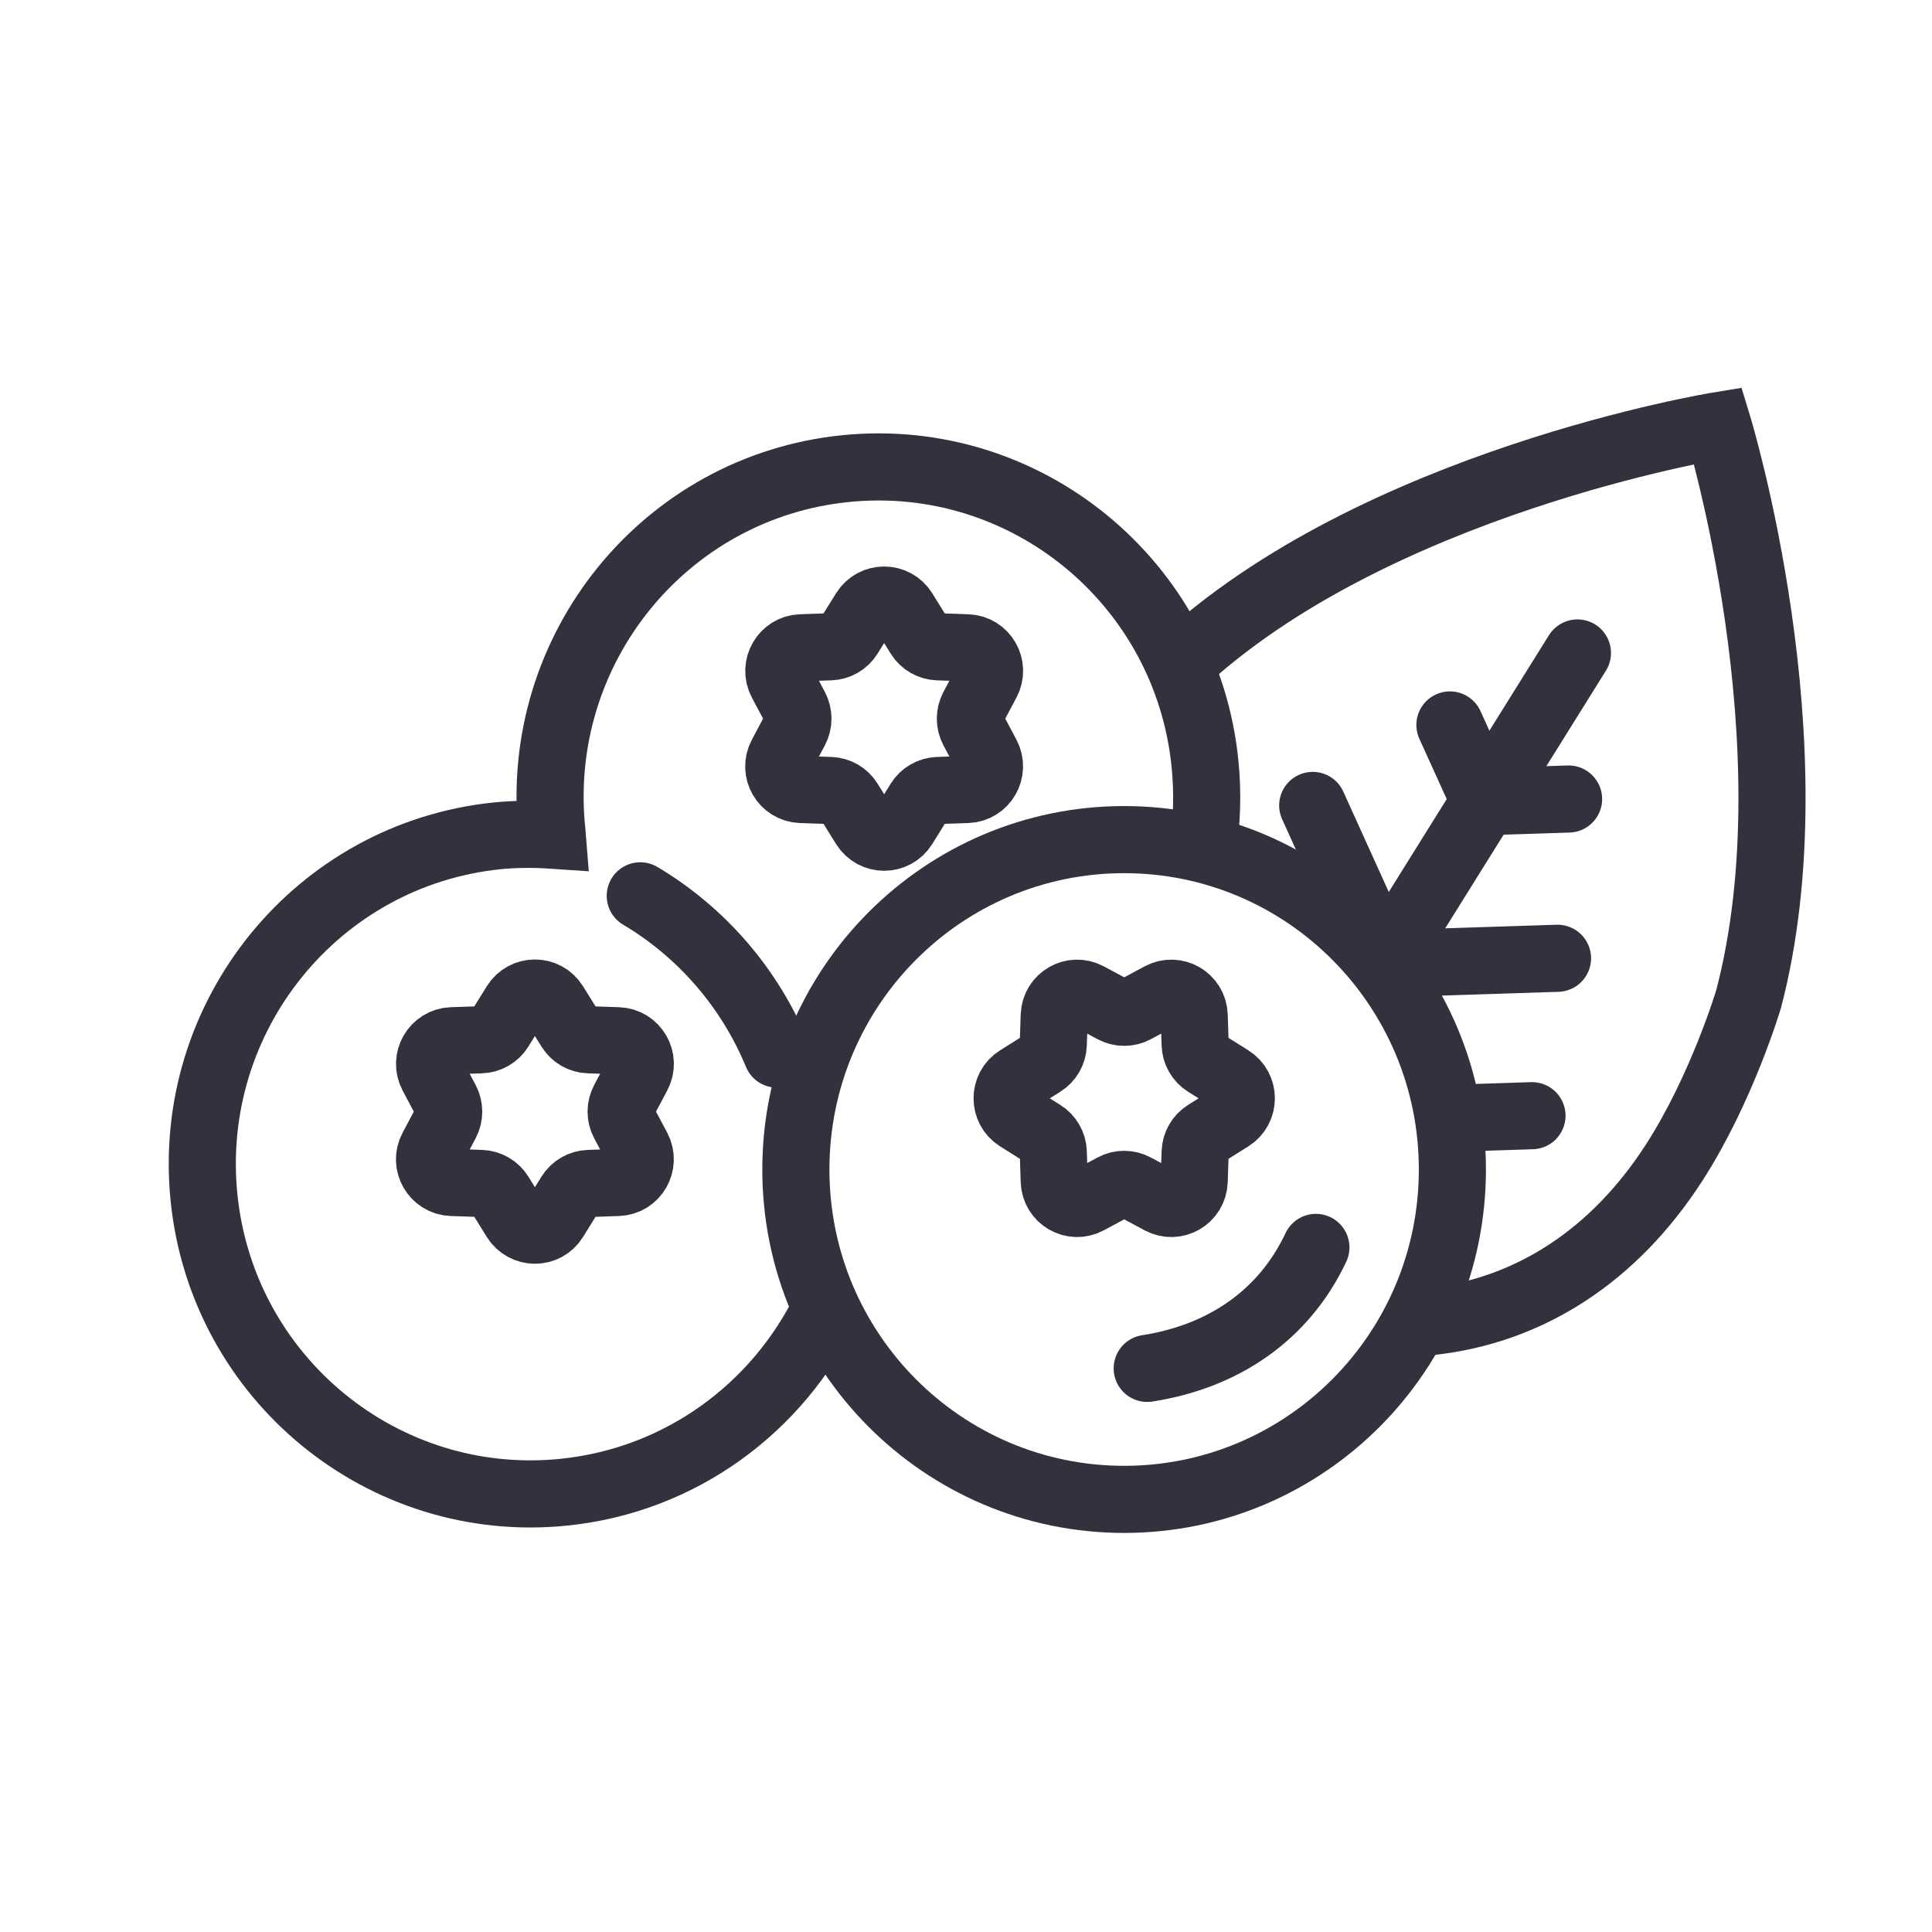 <svg width="65" height="65" viewBox="0 0 65 65" fill="none" xmlns="http://www.w3.org/2000/svg">
<g clip-path="url(#clip0_2409_2290)">
<path d="M32.737 24.544L33.2 25.416C33.468 25.927 33.113 26.541 32.542 26.562L31.559 26.595C31.302 26.604 31.063 26.741 30.926 26.961L30.406 27.8C30.1 28.29 29.393 28.29 29.087 27.8L28.566 26.961C28.43 26.741 28.195 26.604 27.934 26.595L26.95 26.562C26.376 26.541 26.02 25.927 26.293 25.416L26.756 24.544C26.876 24.315 26.876 24.041 26.756 23.812L26.293 22.94C26.025 22.429 26.38 21.815 26.95 21.794L27.934 21.761C28.19 21.752 28.43 21.615 28.566 21.395L29.087 20.556C29.393 20.066 30.1 20.066 30.406 20.556L30.926 21.395C31.063 21.615 31.298 21.752 31.559 21.761L32.542 21.794C33.117 21.815 33.472 22.429 33.2 22.94L32.737 23.812C32.617 24.041 32.617 24.315 32.737 24.544Z" stroke="#34303D" stroke-width="2.258" stroke-miterlimit="10"/>
<path d="M40.461 28.568C40.61 27.638 40.639 26.67 40.54 25.686C39.924 19.588 34.501 15.148 28.434 15.767C22.367 16.386 17.948 21.835 18.564 27.933C18.568 27.987 18.581 28.045 18.585 28.099C17.977 28.058 17.357 28.058 16.733 28.12C10.666 28.739 6.248 34.188 6.863 40.286C7.479 46.383 12.902 50.823 18.969 50.204C22.92 49.801 26.173 47.347 27.793 44.003" stroke="#34303D" stroke-width="2.258" stroke-miterlimit="10"/>
<path d="M20.987 37.765L21.45 38.637C21.718 39.148 21.363 39.763 20.793 39.783L19.809 39.816C19.553 39.825 19.313 39.962 19.177 40.182L18.656 41.021C18.354 41.511 17.643 41.511 17.337 41.021L16.817 40.182C16.68 39.962 16.445 39.825 16.184 39.816L15.2 39.783C14.626 39.763 14.271 39.144 14.543 38.637L15.006 37.765C15.126 37.536 15.126 37.262 15.006 37.034L14.543 36.161C14.275 35.651 14.63 35.036 15.2 35.015L16.184 34.982C16.441 34.974 16.68 34.836 16.817 34.616L17.337 33.777C17.643 33.287 18.35 33.287 18.656 33.777L19.177 34.616C19.313 34.836 19.549 34.974 19.809 34.982L20.793 35.015C21.367 35.036 21.723 35.651 21.45 36.161L20.987 37.034C20.867 37.262 20.867 37.536 20.987 37.765Z" stroke="#34303D" stroke-width="2.258" stroke-miterlimit="10"/>
<path d="M21.541 30.139C23.595 31.36 25.219 33.229 26.141 35.464" stroke="#34303D" stroke-width="2.258" stroke-miterlimit="10" stroke-linecap="round"/>
<path d="M37.82 50.445C43.919 50.445 48.864 45.476 48.864 39.347C48.864 33.217 43.919 28.248 37.82 28.248C31.721 28.248 26.776 33.217 26.776 39.347C26.776 45.476 31.721 50.445 37.82 50.445Z" stroke="#34303D" stroke-width="2.258" stroke-miterlimit="10"/>
<path d="M38.184 33.968L39.044 33.507C39.548 33.237 40.156 33.59 40.177 34.163L40.21 35.143C40.218 35.401 40.354 35.638 40.573 35.775L41.4 36.294C41.884 36.597 41.884 37.307 41.4 37.611L40.573 38.13C40.354 38.267 40.218 38.504 40.21 38.761L40.177 39.741C40.156 40.315 39.548 40.668 39.044 40.398L38.184 39.937C37.957 39.816 37.684 39.816 37.461 39.937L36.602 40.398C36.097 40.668 35.49 40.315 35.469 39.741L35.436 38.761C35.428 38.504 35.291 38.267 35.072 38.13L34.246 37.611C33.762 37.307 33.762 36.597 34.246 36.294L35.072 35.775C35.291 35.638 35.428 35.401 35.436 35.143L35.469 34.163C35.49 33.59 36.097 33.237 36.602 33.507L37.461 33.968C37.688 34.088 37.961 34.088 38.184 33.968Z" stroke="#34303D" stroke-width="2.258" stroke-miterlimit="10"/>
<path d="M44.272 41.968C43.201 44.244 41.168 45.639 38.597 46.038" stroke="#34303D" stroke-width="2.258" stroke-miterlimit="10" stroke-linecap="round"/>
<path d="M53.071 21.968L46.562 32.402" stroke="#34303D" stroke-width="2.258" stroke-linecap="round" stroke-linejoin="round"/>
<path d="M48.781 24.39L49.967 27.003" stroke="#34303D" stroke-width="2.258" stroke-miterlimit="10" stroke-linecap="round"/>
<path d="M44.165 27.098L46.566 32.398" stroke="#34303D" stroke-width="2.258" stroke-miterlimit="10" stroke-linecap="round"/>
<path d="M52.773 26.882L49.917 26.974" stroke="#34303D" stroke-width="2.258" stroke-miterlimit="10" stroke-linecap="round"/>
<path d="M52.401 32.24L46.611 32.427" stroke="#34303D" stroke-width="2.258" stroke-miterlimit="10" stroke-linecap="round"/>
<path d="M51.542 37.536L48.863 37.623" stroke="#34303D" stroke-width="2.258" stroke-miterlimit="10" stroke-linecap="round"/>
<path d="M39.672 22.363C46.243 16.212 57.8 14.322 57.8 14.322C57.8 14.322 61.077 25.059 58.829 33.615C58.829 33.615 57.932 36.627 56.32 39.123C54.262 42.309 51.509 43.941 48.649 44.394C48.302 44.448 47.95 44.485 47.603 44.506" stroke="#34303D" stroke-width="2.258" stroke-miterlimit="10"/>
</g>
<defs>
<clipPath id="clip0_2409_2290">
<rect width="55.992" height="49.67" fill="white" transform="translate(5 8)"/>
</clipPath>
</defs>
</svg>
